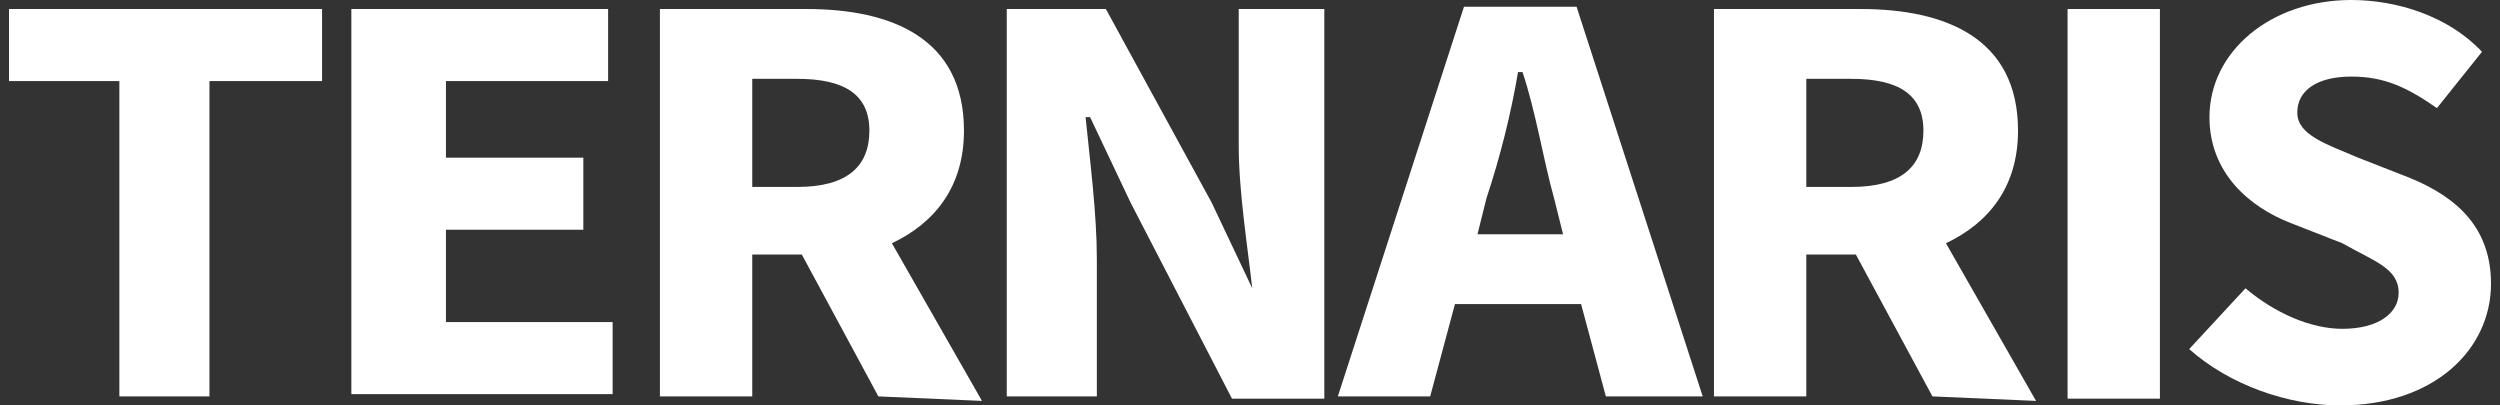 <?xml version="1.0" encoding="utf-8"?>
<!-- Generator: Adobe Illustrator 20.1.0, SVG Export Plug-In . SVG Version: 6.00 Build 0)  -->
<svg version="1.1" id="Ebene_1" xmlns="http://www.w3.org/2000/svg" xmlns:xlink="http://www.w3.org/1999/xlink" x="0px" y="0px"
	 width="111px" height="18px" viewBox="0 0 111 18" style="enable-background:new 0 0 111 18;" xml:space="preserve">
<rect x="0" y="0" width="111" height="18" fill="#333333" stroke="none"/>
<style type="text/css">
	.st0{fill:#FFFFFF;}
</style>
<g>
	<path class="st0" d="M5.4,3.6h-5V0.4h13.9v3.2H9.3v14h-4V3.6z"/>
	<path class="st0" d="M15.6,0.4H27v3.2h-7.2V7h6.1v3.2h-6.1v4.1h7.4v3.2H15.6V0.4z"/>
	<path class="st0" d="M39,17.6l-3.4-6.3h-2.2v6.3h-4.1V0.4h6.5c3.8,0,7,1.3,7,5.4c0,2.5-1.3,4.1-3.2,5l4,7L39,17.6L39,17.6z
		 M33.4,8.3h2c2.2,0,3.2-0.9,3.2-2.5s-1.1-2.3-3.2-2.3h-2C33.4,3.4,33.4,8.3,33.4,8.3z"/>
	<path class="st0" d="M45,0.4h4.1L53.8,9l1.8,3.8l0,0C55.4,11,55,8.5,55,6.5V0.4h3.8v17.3h-4.1L50.2,9l-1.8-3.8h-0.2
		c0.2,2,0.5,4.3,0.5,6.3v6.1h-4V0.4H45z"/>
	<path class="st0" d="M70.2,13.5h-5.6l-1.1,4.1h-4.1l5.6-17.3h5l5.6,17.3h-4.3L70.2,13.5z M69.4,10.4l-0.4-1.6
		C68.5,7,68.2,5,67.6,3.2h-0.2C67.1,5,66.6,7,66,8.8l-0.4,1.6H69.4z"/>
	<path class="st0" d="M85.8,17.6l-3.4-6.3h-2.2v6.3h-4.1V0.4h6.5c3.8,0,7,1.3,7,5.4c0,2.5-1.3,4.1-3.2,5l4,7L85.8,17.6L85.8,17.6z
		 M80.2,8.3h2c2.2,0,3.2-0.9,3.2-2.5s-1.1-2.3-3.2-2.3h-2V8.3z"/>
	<path class="st0" d="M91.8,0.4h4.1v17.3h-4.1V0.4z"/>
	<path class="st0" d="M99.7,12.8c1.3,1.1,2.9,1.8,4.3,1.8c1.6,0,2.5-0.7,2.5-1.6c0-1.1-1.1-1.4-2.5-2.2l-2.3-0.9
		c-1.8-0.7-3.6-2.2-3.6-4.7c0-2.9,2.7-5.2,6.3-5.2c2,0,4.3,0.7,5.8,2.3l-2,2.5c-1.3-0.9-2.3-1.4-3.8-1.4C102.9,3.4,102,4,102,5
		s1.3,1.4,2.7,2l2.3,0.9c2.2,0.9,3.6,2.3,3.6,4.7c0,2.9-2.5,5.4-6.7,5.4c-2.3,0-4.9-0.9-6.7-2.5L99.7,12.8z"/>
</g>
</svg>
